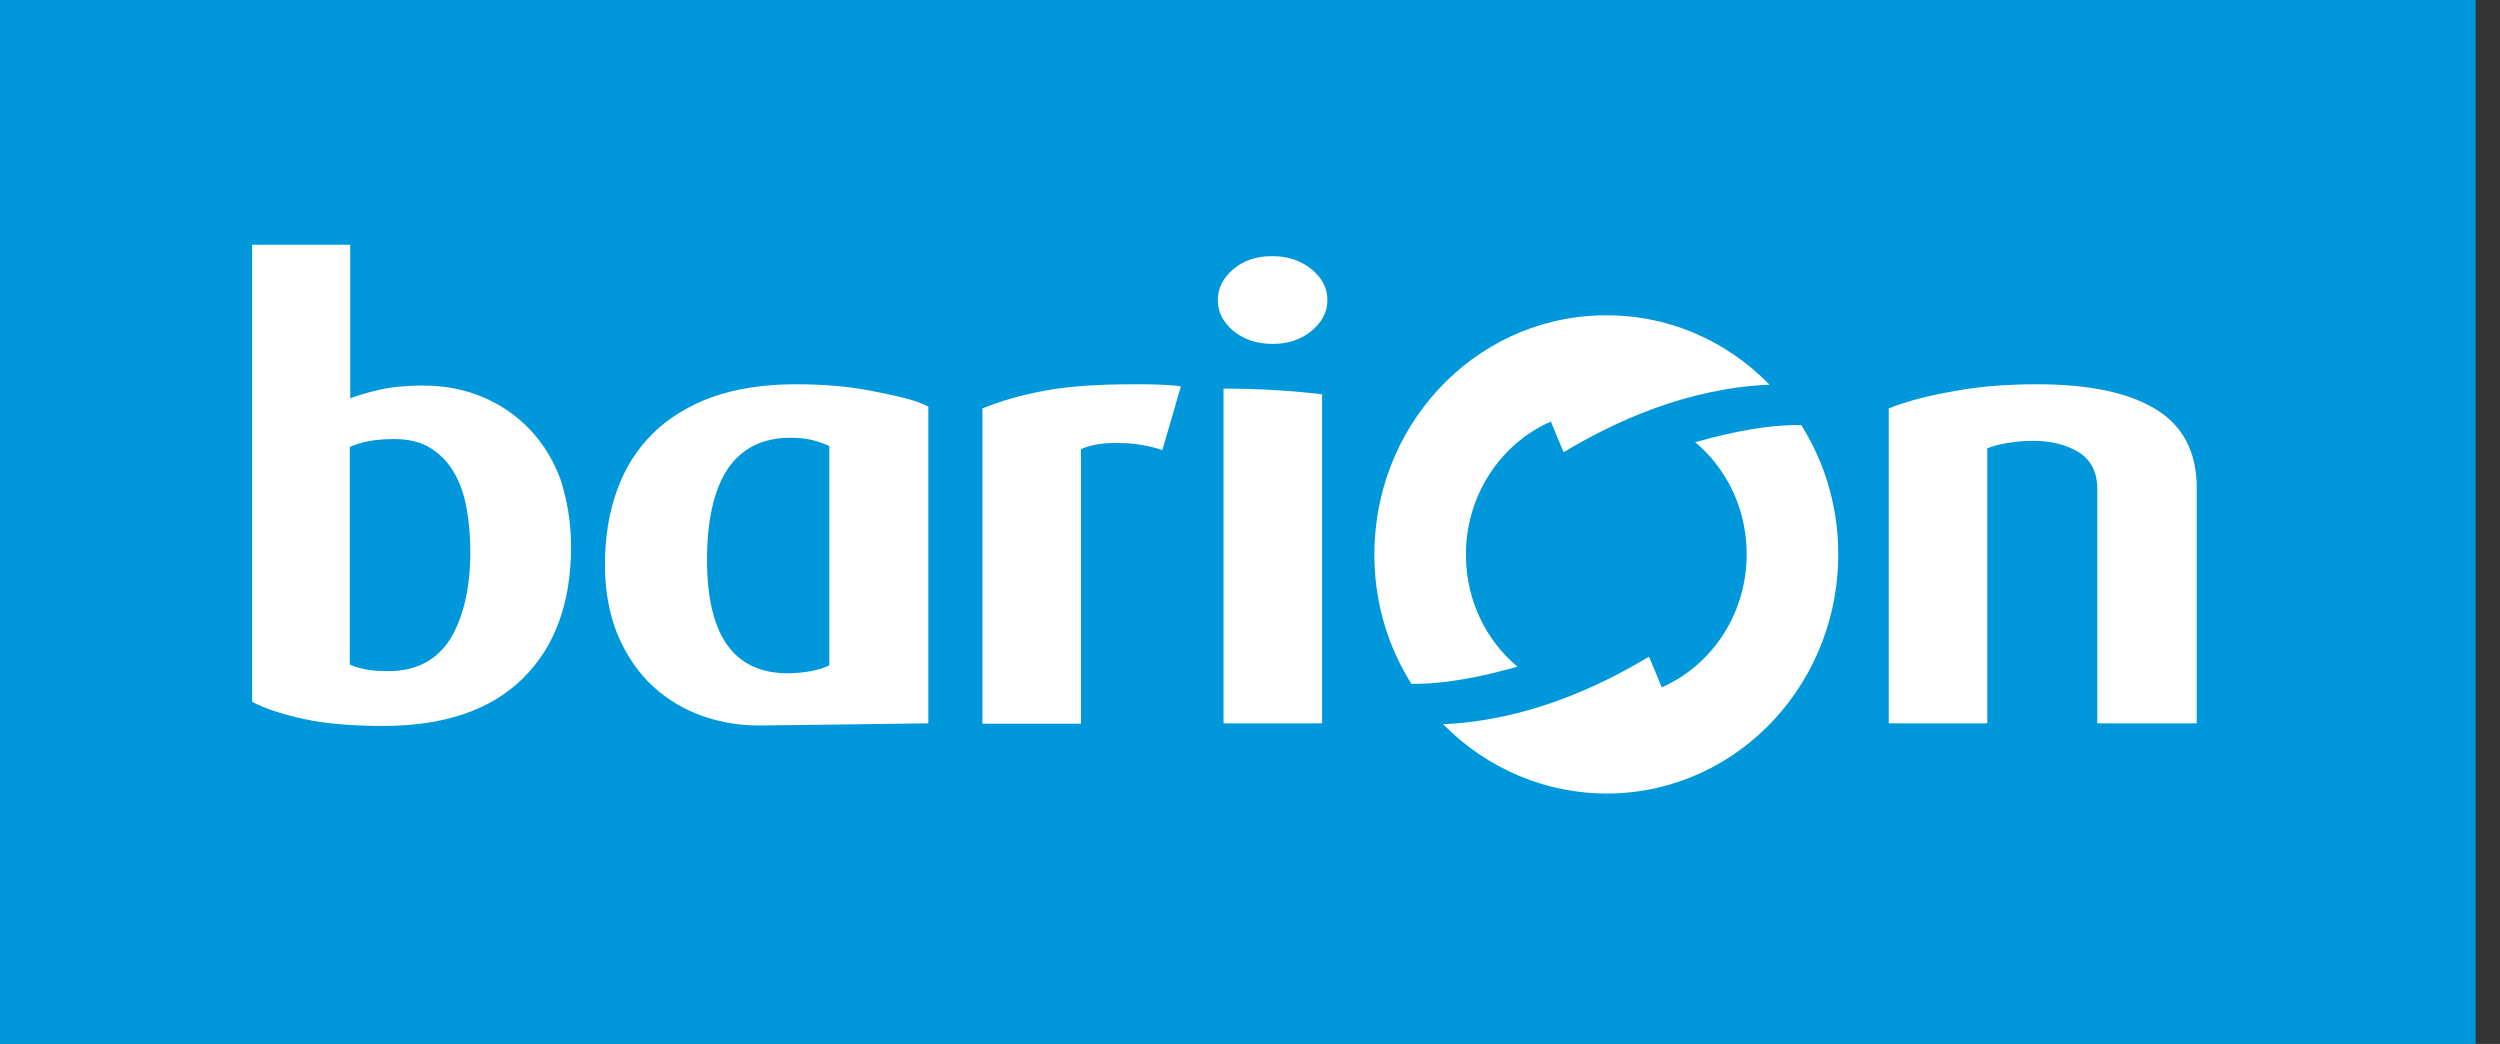 <svg width="91" height="38" viewBox="0 0 91 38" fill="none" xmlns="http://www.w3.org/2000/svg">
<rect x="0" y="0" width="91" height="38" fill="#333333" stroke="none"/>
<g clip-path="url(#clip0_351_144)">
<path d="M90.114 0H0V38H90.114V0Z" fill="#0097DB"/>
<path d="M76.342 26.329V17.802C76.342 17.196 76.118 16.749 75.669 16.461C75.221 16.19 74.66 16.046 74.004 16.046C73.683 16.046 73.363 16.078 73.075 16.126C72.771 16.174 72.53 16.238 72.338 16.318V26.329H68.751V14.865C69.392 14.609 70.176 14.402 71.105 14.242C72.034 14.066 73.059 13.987 74.148 13.987C76.038 13.987 77.479 14.29 78.472 14.897C79.465 15.503 79.961 16.461 79.961 17.755V26.329H76.342Z" fill="white"/>
<path d="M44.537 26.329V14.146C45.738 14.146 46.955 14.21 48.124 14.354V26.329H44.537Z" fill="white"/>
<path d="M48.316 10.921C48.316 11.352 48.124 11.735 47.724 12.055C47.339 12.374 46.859 12.518 46.314 12.518C45.754 12.518 45.289 12.358 44.905 12.055C44.521 11.735 44.329 11.368 44.329 10.921C44.329 10.49 44.521 10.107 44.905 9.787C45.289 9.468 45.754 9.324 46.314 9.324C46.875 9.324 47.339 9.484 47.724 9.787C48.124 10.107 48.316 10.49 48.316 10.921Z" fill="white"/>
<path d="M42.311 16.381C41.814 16.222 41.286 16.126 40.725 16.126C40.165 16.11 39.7 16.19 39.348 16.35V26.345H35.761V14.865C36.433 14.593 37.202 14.37 38.083 14.21C38.964 14.05 40.053 13.987 41.35 13.987C41.638 13.987 41.926 13.987 42.247 14.002C42.551 14.018 42.807 14.034 42.983 14.066L42.311 16.381Z" fill="white"/>
<path d="M20.787 19.894C20.787 21.954 20.195 23.55 19.026 24.7C17.856 25.85 16.159 26.424 13.949 26.424C12.812 26.424 11.851 26.345 11.05 26.169C10.249 25.993 9.625 25.786 9.177 25.546V8.909H12.748V14.498C13.052 14.386 13.42 14.274 13.853 14.178C14.285 14.082 14.798 14.034 15.406 14.034C16.207 14.034 16.928 14.178 17.6 14.466C18.273 14.753 18.833 15.152 19.314 15.663C19.794 16.174 20.163 16.781 20.419 17.499C20.643 18.218 20.787 19.016 20.787 19.894ZM17.12 20.086C17.12 19.495 17.072 18.952 16.976 18.457C16.88 17.946 16.719 17.515 16.495 17.148C16.271 16.781 15.983 16.493 15.63 16.286C15.278 16.078 14.862 15.982 14.349 15.982C13.677 15.982 13.148 16.078 12.732 16.27V24.189C12.892 24.269 13.084 24.317 13.308 24.365C13.533 24.413 13.805 24.429 14.141 24.429C15.15 24.429 15.903 24.029 16.399 23.247C16.88 22.433 17.12 21.379 17.12 20.086Z" fill="white"/>
<path d="M33.791 26.329C33.791 26.329 28.154 26.408 27.641 26.408C26.825 26.408 26.072 26.265 25.383 25.993C24.695 25.722 24.102 25.323 23.606 24.828C23.109 24.317 22.725 23.71 22.437 22.992C22.164 22.273 22.02 21.459 22.02 20.565C22.02 19.575 22.164 18.665 22.453 17.866C22.741 17.052 23.173 16.366 23.75 15.791C24.326 15.216 25.063 14.769 25.928 14.45C26.793 14.146 27.818 13.987 28.971 13.987C29.995 13.987 30.94 14.066 31.789 14.242C32.654 14.418 33.311 14.545 33.791 14.801V26.329ZM30.188 16.238C30.028 16.158 29.835 16.094 29.611 16.03C29.387 15.966 29.099 15.934 28.778 15.934C27.753 15.934 27.001 16.318 26.488 17.068C25.992 17.819 25.736 18.92 25.736 20.373C25.736 23.135 26.712 24.508 28.682 24.508C28.971 24.508 29.243 24.477 29.515 24.429C29.787 24.381 30.012 24.301 30.188 24.221V16.238Z" fill="white"/>
<path d="M58.678 28.883C63.338 28.771 67.021 24.78 66.909 19.974C66.877 18.313 66.381 16.765 65.564 15.471C63.947 15.455 62.313 15.934 61.705 16.094C62.825 17.036 63.546 18.457 63.578 20.054C63.626 22.273 62.345 24.205 60.487 25.019C60.295 24.54 60.215 24.365 60.023 23.902C58.197 25.003 55.555 26.233 52.528 26.36C54.114 27.973 56.291 28.931 58.678 28.883Z" fill="white"/>
<path d="M58.261 11.48C53.601 11.592 49.918 15.583 50.03 20.389C50.062 22.05 50.558 23.598 51.375 24.892C52.992 24.908 54.626 24.429 55.235 24.269C54.114 23.327 53.393 21.906 53.361 20.309C53.313 18.09 54.594 16.158 56.452 15.344C56.644 15.823 56.724 15.998 56.916 16.461C58.742 15.36 61.384 14.13 64.411 14.002C62.842 12.39 60.663 11.416 58.261 11.48Z" fill="white"/>
</g>
<defs>
<clipPath id="clip0_351_144">
<rect width="90.114" height="38" fill="white"/>
</clipPath>
</defs>
</svg>
